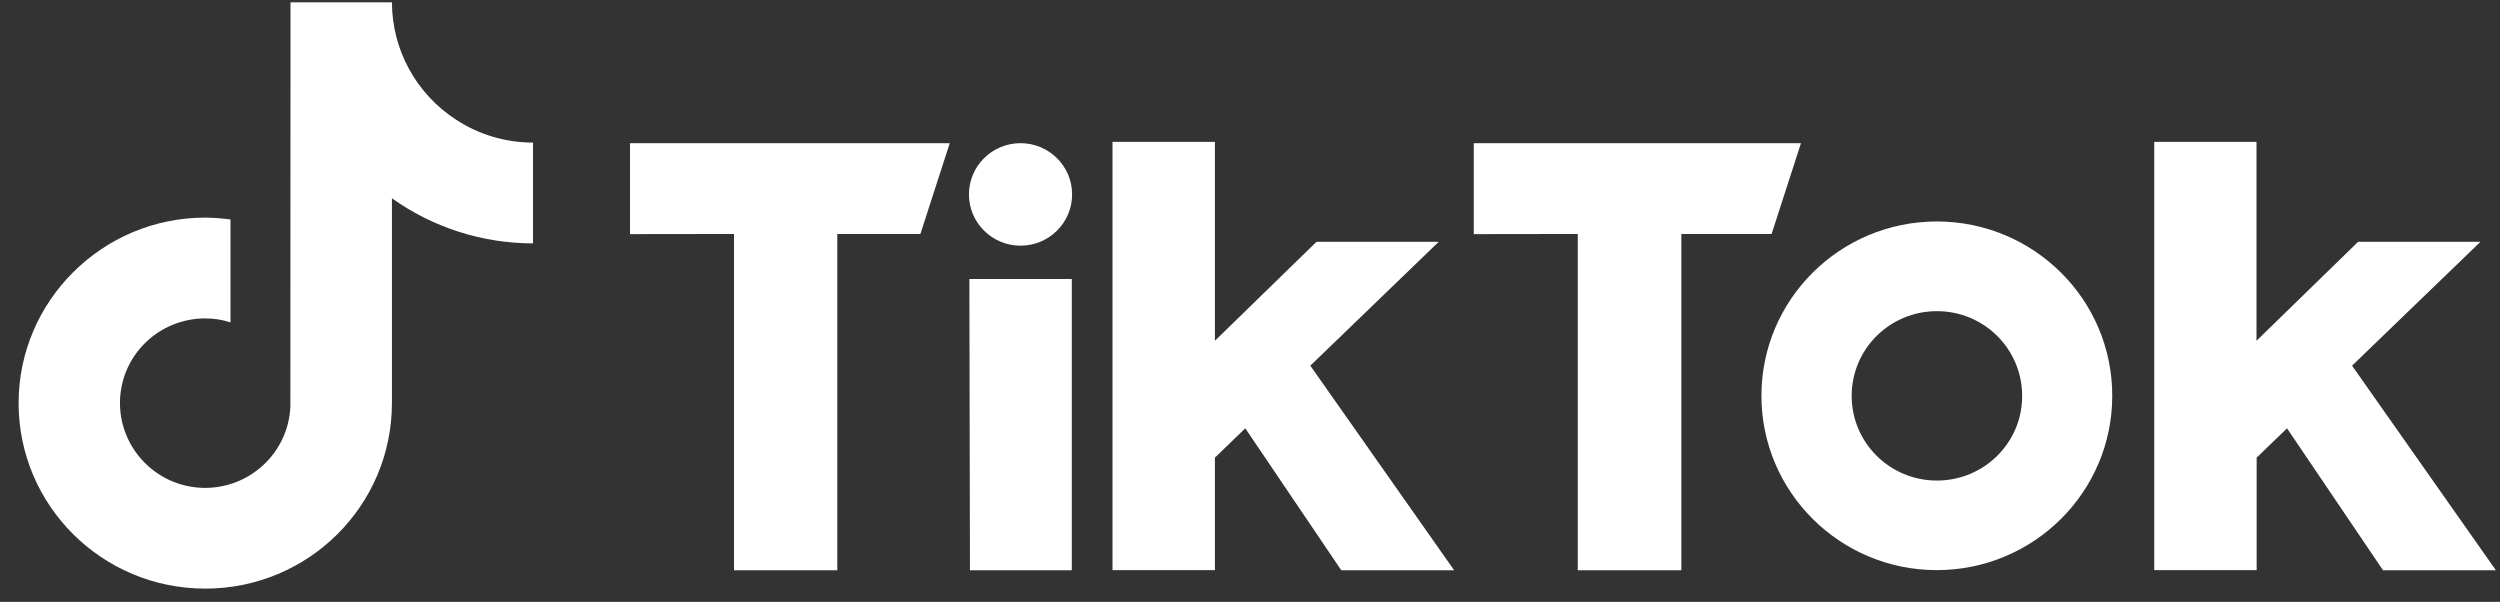<svg width="108" height="26" viewBox="0 0 108 26" fill="none" xmlns="http://www.w3.org/2000/svg">
<rect x="0" y="0" width="108" height="26" fill="#333333" stroke="none"/>
<g clip-path="url(#clip0_30_19)">
<path d="M19.71 5.176C17.977 4.057 16.938 2.15 16.931 0.102H12.55L12.544 17.556C12.463 19.573 10.755 21.148 8.725 21.074C6.695 21 5.111 19.291 5.185 17.273C5.26 15.305 6.887 13.755 8.868 13.755C9.239 13.755 9.604 13.811 9.957 13.928V9.481C9.598 9.432 9.233 9.407 8.868 9.401C4.424 9.401 0.804 12.999 0.804 17.415C0.804 21.843 4.412 25.428 8.868 25.428C13.323 25.428 16.931 21.843 16.931 17.415V8.565C18.707 9.832 20.843 10.514 23.027 10.514V6.16C21.851 6.16 20.7 5.822 19.71 5.176Z" fill="white"/>
<path d="M27.217 6.185H41.029L39.761 10.108H36.171V24.635H31.709V10.108L27.217 10.114V6.185Z" fill="white"/>
<path d="M63.667 6.185H77.802L76.533 10.108H72.634V24.635H68.16V10.108L63.667 10.114V6.185Z" fill="white"/>
<path d="M41.877 12.052H46.302V24.635H41.902L41.877 12.052Z" fill="white"/>
<path d="M48.06 6.129H52.484V14.721L56.872 10.447H62.151L56.606 15.797L62.819 24.635H57.943L53.796 18.503L52.484 19.77V24.629H48.06V6.129Z" fill="white"/>
<path d="M93.056 6.129H97.481V14.721L101.869 10.447H107.154L101.609 15.797L107.822 24.635H102.946L98.799 18.503L97.487 19.77V24.629H93.063V6.129H93.056Z" fill="white"/>
<path d="M44.087 10.613C45.317 10.613 46.315 9.621 46.315 8.399C46.315 7.176 45.317 6.185 44.087 6.185C42.856 6.185 41.859 7.176 41.859 8.399C41.859 9.621 42.856 10.613 44.087 10.613Z" fill="white"/>
<path d="M83.675 9.567C79.491 9.567 76.094 12.937 76.094 17.095C76.094 21.252 79.485 24.629 83.668 24.629C87.852 24.629 91.249 21.259 91.249 17.101C91.255 12.944 87.864 9.573 83.675 9.567ZM83.675 20.76C81.638 20.76 79.992 19.124 79.992 17.101C79.992 15.078 81.638 13.442 83.675 13.442C85.711 13.442 87.357 15.078 87.357 17.101C87.363 19.124 85.711 20.76 83.675 20.76Z" fill="white"/>
</g>
<defs>
<clipPath id="clip0_30_19">
<rect width="107.012" height="25.326" fill="white" transform="translate(0.804 0.102)"/>
</clipPath>
</defs>
</svg>
